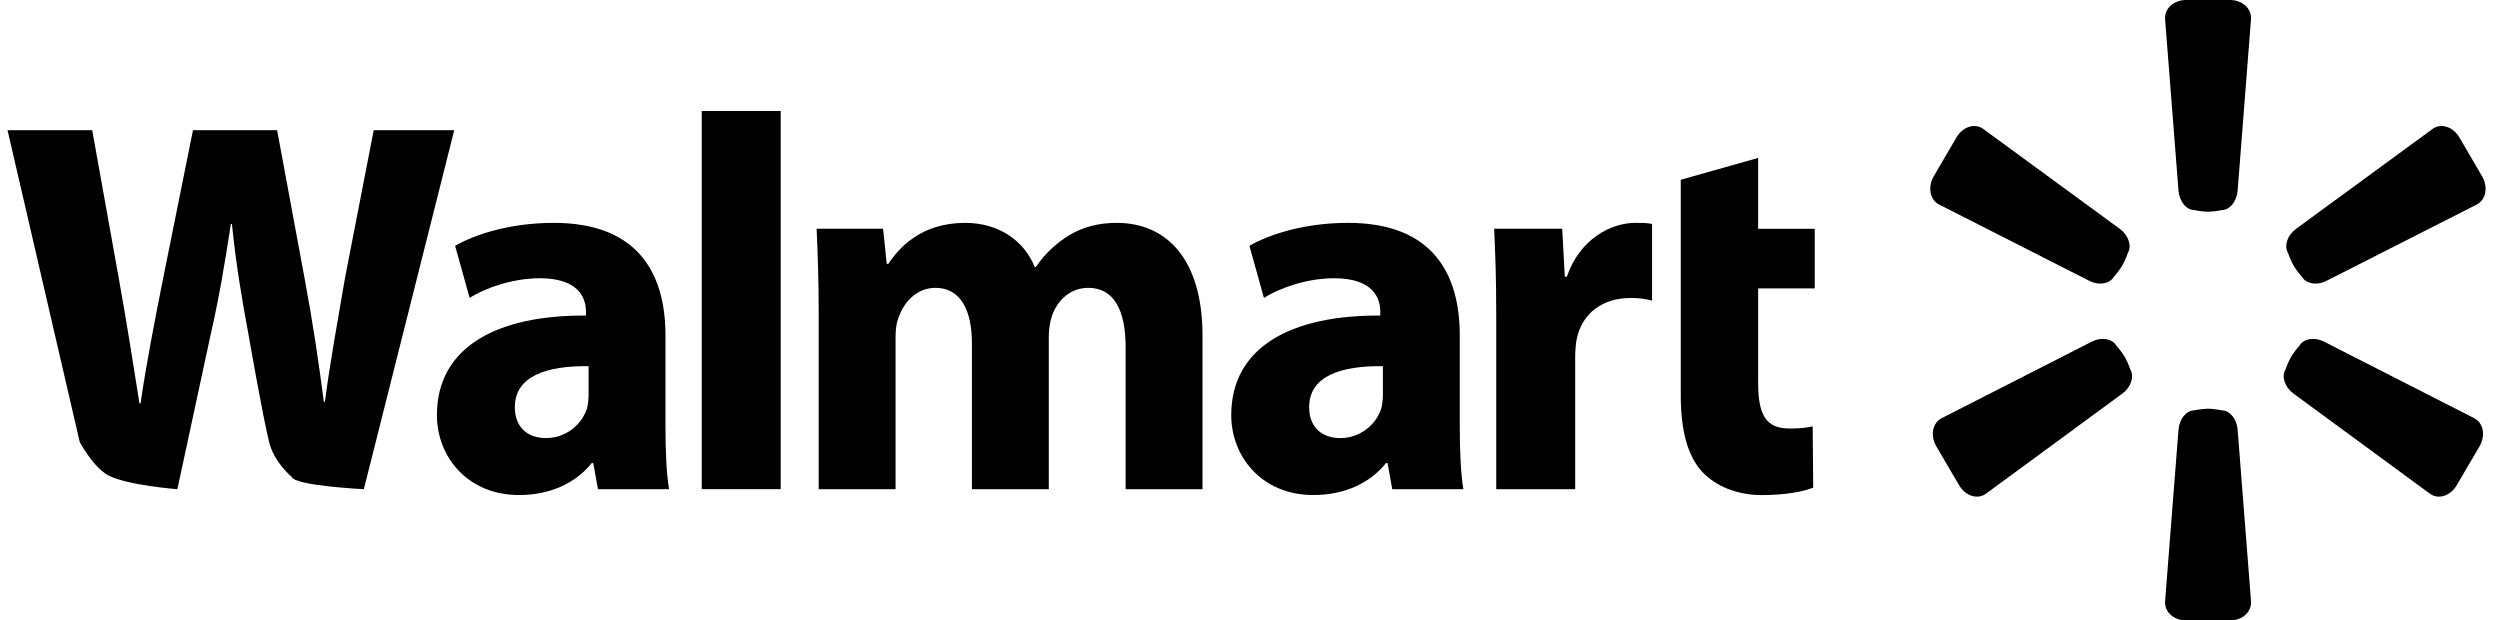<svg width="137" height="34" viewBox="0 0 137 34" fill="none" xmlns="http://www.w3.org/2000/svg">
<g clip-path="url(#clip0_598_372)">
<path fill-rule="evenodd" clip-rule="evenodd" d="M5.95 26.059C5.131 25.639 4.37 24.228 4.37 24.228L0.413 7.135H5.053L6.504 15.221C6.931 17.585 7.33 20.124 7.643 22.109H7.7C8.013 19.978 8.468 17.613 8.953 15.191L10.575 7.135H15.186L16.723 15.425C17.15 17.731 17.462 19.832 17.747 22.022H17.805C18.089 19.832 18.516 17.527 18.914 15.191L20.48 7.135H24.892L19.939 26.808C19.939 26.808 16.12 26.619 15.984 26.129C15.984 26.129 15.028 25.359 14.748 24.227C14.389 22.774 13.62 18.343 13.62 18.343C13.251 16.359 12.937 14.52 12.71 12.273H12.652C12.311 14.491 11.998 16.359 11.542 18.343L9.72 26.808C9.72 26.808 7.013 26.603 5.95 26.059Z" fill="black"/>
<path fill-rule="evenodd" clip-rule="evenodd" d="M32.255 20.067C29.979 20.037 28.214 20.592 28.214 22.314C28.214 23.453 28.953 24.007 29.922 24.007C31.003 24.007 31.886 23.277 32.17 22.372C32.227 22.138 32.255 21.876 32.255 21.613V20.067ZM36.467 23.334C36.467 24.707 36.524 26.019 36.667 26.807H32.767L32.511 25.377H32.425C31.514 26.515 30.091 27.128 28.441 27.128C25.622 27.128 23.943 25.027 23.943 22.75C23.943 19.043 27.188 17.262 32.113 17.292V17.088C32.113 16.328 31.714 15.248 29.579 15.248C28.156 15.248 26.647 15.744 25.736 16.328L24.94 13.468C25.907 12.914 27.814 12.213 30.347 12.213C34.987 12.213 36.467 15.016 36.467 18.372V23.334Z" fill="black"/>
<path fill-rule="evenodd" clip-rule="evenodd" d="M38.454 26.806H42.781V6.082H38.454V26.806Z" fill="black"/>
<path fill-rule="evenodd" clip-rule="evenodd" d="M44.864 17.088C44.864 15.307 44.807 13.789 44.75 12.534H48.394L48.593 14.461H48.679C49.276 13.556 50.5 12.213 52.891 12.213C54.684 12.213 56.107 13.147 56.705 14.636H56.762C57.275 13.876 57.901 13.322 58.555 12.913C59.324 12.446 60.177 12.213 61.202 12.213C63.878 12.213 65.898 14.14 65.898 18.401V26.808H61.685V19.044C61.685 16.971 61.032 15.774 59.636 15.774C58.64 15.774 57.928 16.475 57.644 17.321C57.531 17.643 57.473 18.109 57.473 18.46V26.808H53.261V18.81C53.261 17.001 52.635 15.774 51.269 15.774C50.158 15.774 49.504 16.65 49.248 17.379C49.106 17.73 49.077 18.139 49.077 18.489V26.808H44.864V17.088Z" fill="black"/>
<path fill-rule="evenodd" clip-rule="evenodd" d="M75.783 20.067C73.506 20.037 71.742 20.592 71.742 22.314C71.742 23.453 72.482 24.007 73.449 24.007C74.531 24.007 75.413 23.277 75.698 22.372C75.755 22.139 75.783 21.876 75.783 21.613V20.067ZM79.995 23.334C79.995 24.707 80.053 26.019 80.195 26.807H76.295L76.039 25.377H75.954C75.043 26.515 73.619 27.128 71.969 27.128C69.151 27.128 67.472 25.027 67.472 22.75C67.472 19.043 70.716 17.262 75.641 17.292V17.088C75.641 16.328 75.242 15.248 73.108 15.248C71.684 15.248 70.176 15.744 69.264 16.328L68.468 13.468C69.436 12.914 71.342 12.213 73.876 12.213C78.516 12.213 79.995 15.016 79.995 18.372V23.334Z" fill="black"/>
<path fill-rule="evenodd" clip-rule="evenodd" d="M81.994 17.233C81.994 15.132 81.936 13.76 81.88 12.534H85.608L85.751 15.161H85.864C86.575 13.089 88.283 12.213 89.622 12.213C90.02 12.213 90.219 12.213 90.533 12.271V16.475C90.219 16.387 89.849 16.329 89.365 16.329C87.771 16.329 86.69 17.205 86.405 18.576C86.348 18.868 86.32 19.219 86.32 19.57V26.808H81.994V17.233Z" fill="black"/>
<path fill-rule="evenodd" clip-rule="evenodd" d="M92.105 12.537V9.851L96.347 8.654V12.537H99.448V15.805H96.347V20.972C96.347 22.694 96.745 23.482 98.054 23.482C98.652 23.482 98.907 23.453 99.335 23.366L99.363 26.722C98.794 26.956 97.769 27.131 96.545 27.131C95.151 27.131 93.984 26.605 93.3 25.875C92.503 25.029 92.105 23.657 92.105 21.644V15.805" fill="black"/>
<path fill-rule="evenodd" clip-rule="evenodd" d="M122.622 10.454C122.576 11.038 122.19 11.511 121.759 11.511C121.759 11.511 121.416 11.588 121.071 11.6C120.707 11.613 120.244 11.511 120.244 11.511C119.813 11.511 119.428 11.038 119.382 10.454L118.647 1.057C118.602 0.473 119.117 0 119.8 0H122.202C122.885 0 123.402 0.473 123.355 1.057L122.622 10.454Z" fill="black"/>
<path fill-rule="evenodd" clip-rule="evenodd" d="M127.483 15.395C126.971 15.655 126.378 15.559 126.157 15.18C126.157 15.18 125.917 14.917 125.729 14.619C125.53 14.305 125.376 13.846 125.376 13.846C125.156 13.468 125.353 12.885 125.819 12.544L133.301 7.069C133.767 6.729 134.427 6.939 134.779 7.539L136.014 9.652C136.364 10.252 136.234 10.95 135.722 11.21L127.483 15.395Z" fill="black"/>
<path fill-rule="evenodd" clip-rule="evenodd" d="M125.679 21.566C125.214 21.225 125.017 20.642 125.239 20.263C125.239 20.263 125.353 19.922 125.522 19.612C125.697 19.285 126.02 18.931 126.02 18.931C126.243 18.553 126.836 18.458 127.349 18.718L135.58 22.914C136.093 23.174 136.224 23.872 135.871 24.471L134.634 26.583C134.282 27.183 133.62 27.393 133.157 27.052L125.679 21.566Z" fill="black"/>
<path fill-rule="evenodd" clip-rule="evenodd" d="M119.382 23.544C119.428 22.961 119.813 22.488 120.244 22.488C120.244 22.488 120.588 22.412 120.934 22.399C121.299 22.387 121.76 22.488 121.76 22.488C122.19 22.488 122.576 22.961 122.622 23.544L123.356 32.942C123.401 33.526 122.885 34 122.204 34H119.801C119.117 34 118.602 33.526 118.647 32.942L119.382 23.544Z" fill="black"/>
<path fill-rule="evenodd" clip-rule="evenodd" d="M114.504 15.395C115.016 15.655 115.609 15.559 115.831 15.18C115.831 15.18 116.071 14.917 116.259 14.619C116.458 14.305 116.611 13.846 116.611 13.846C116.832 13.468 116.635 12.885 116.169 12.544L108.686 7.069C108.221 6.729 107.56 6.939 107.209 7.539L105.974 9.652C105.624 10.252 105.754 10.95 106.266 11.21L114.504 15.395Z" fill="black"/>
<path fill-rule="evenodd" clip-rule="evenodd" d="M116.309 21.566C116.774 21.225 116.97 20.642 116.748 20.263C116.748 20.263 116.636 19.922 116.466 19.612C116.29 19.285 115.967 18.931 115.967 18.931C115.745 18.553 115.151 18.458 114.639 18.718L106.406 22.914C105.896 23.174 105.764 23.872 106.117 24.471L107.354 26.583C107.706 27.183 108.367 27.393 108.832 27.052L116.309 21.566Z" fill="black"/>
</g>
<defs>
<clipPath id="clip0_598_372">
<rect width="137" height="34" fill="white"/>
</clipPath>
</defs>
</svg>
